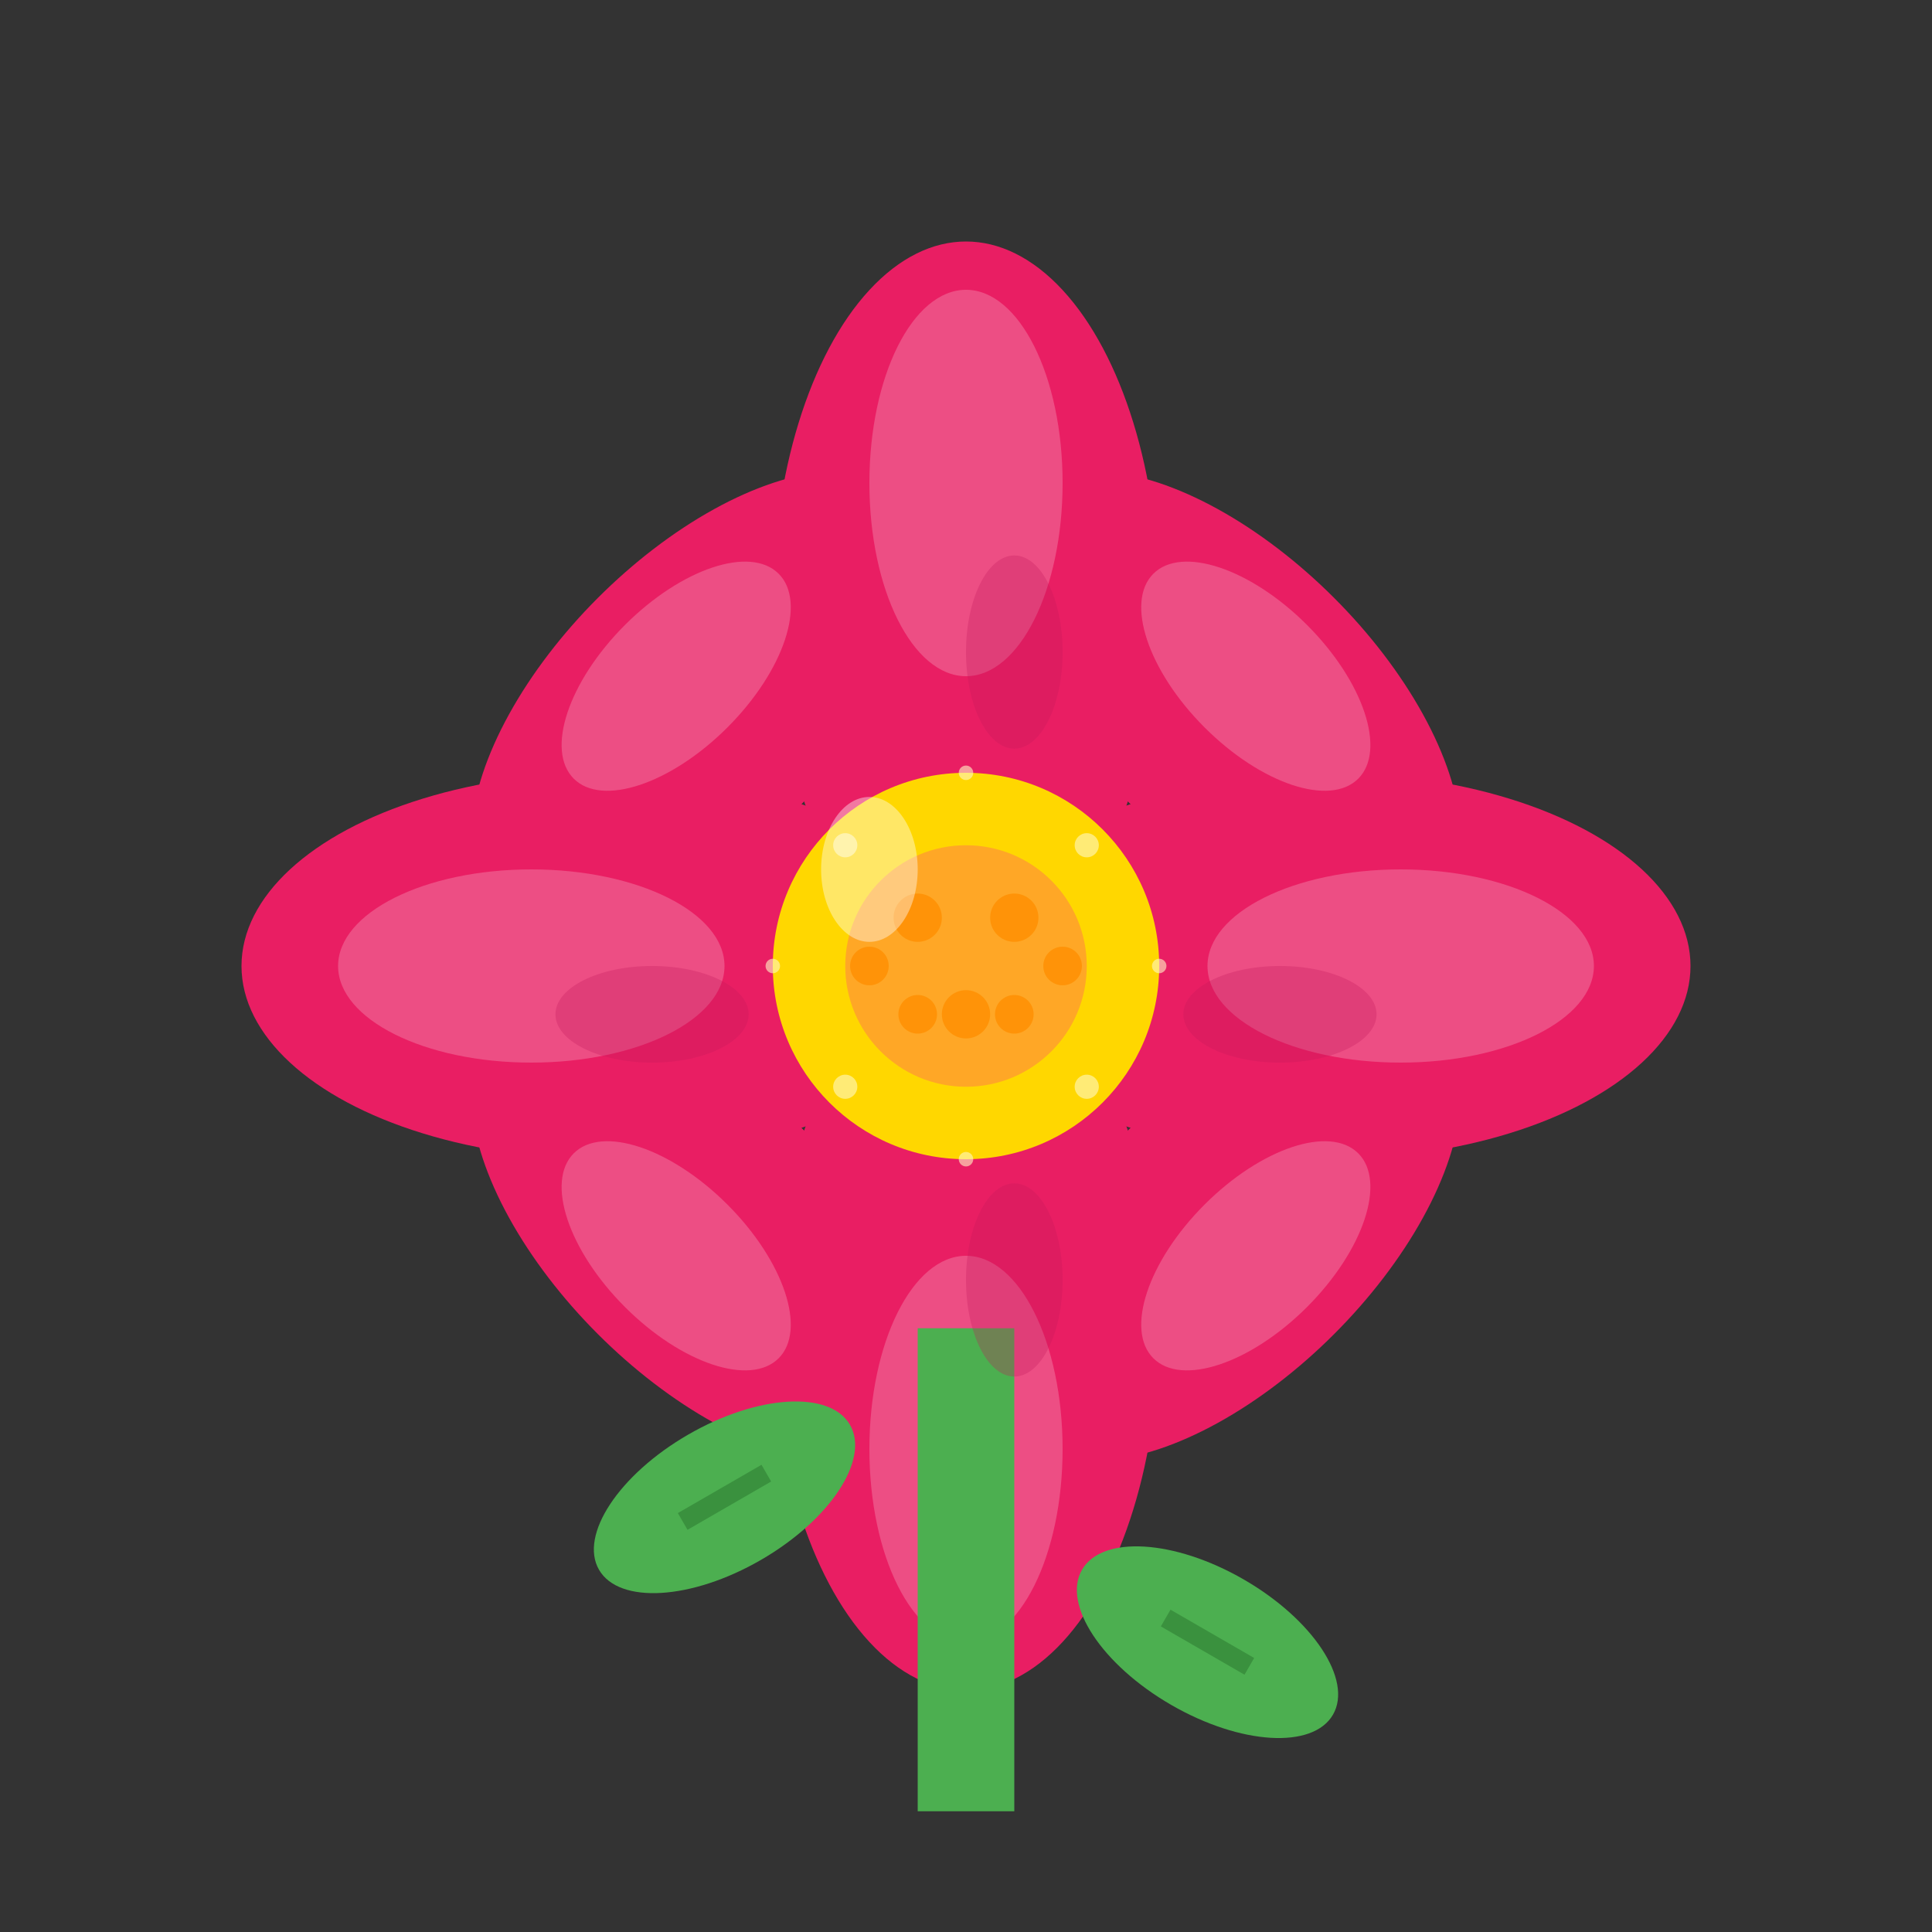 <svg width="80" height="80" viewBox="0 0 80 80" fill="none" xmlns="http://www.w3.org/2000/svg">
  <rect x="0" y="0" width="80" height="80" fill="#333333" stroke="none"/>
  <!-- Flower petals -->
  <g fill="#E91E63">
    <!-- Top petal -->
    <ellipse cx="40" cy="25" rx="8" ry="15" fill="#E91E63"/>
    <!-- Right petal -->
    <ellipse cx="55" cy="40" rx="15" ry="8" fill="#E91E63"/>
    <!-- Bottom petal -->
    <ellipse cx="40" cy="55" rx="8" ry="15" fill="#E91E63"/>
    <!-- Left petal -->
    <ellipse cx="25" cy="40" rx="15" ry="8" fill="#E91E63"/>
    <!-- Top-right petal -->
    <ellipse cx="51" cy="29" rx="12" ry="6" fill="#E91E63" transform="rotate(45 51 29)"/>
    <!-- Bottom-right petal -->
    <ellipse cx="51" cy="51" rx="12" ry="6" fill="#E91E63" transform="rotate(-45 51 51)"/>
    <!-- Bottom-left petal -->
    <ellipse cx="29" cy="51" rx="12" ry="6" fill="#E91E63" transform="rotate(45 29 51)"/>
    <!-- Top-left petal -->
    <ellipse cx="29" cy="29" rx="12" ry="6" fill="#E91E63" transform="rotate(-45 29 29)"/>
  </g>
  
  <!-- Petal highlights -->
  <g fill="#F06292" opacity="0.7">
    <ellipse cx="40" cy="20" rx="4" ry="8"/>
    <ellipse cx="58" cy="40" rx="8" ry="4"/>
    <ellipse cx="40" cy="60" rx="4" ry="8"/>
    <ellipse cx="22" cy="40" rx="8" ry="4"/>
    <ellipse cx="52" cy="28" rx="6" ry="3" transform="rotate(45 52 28)"/>
    <ellipse cx="52" cy="52" rx="6" ry="3" transform="rotate(-45 52 52)"/>
    <ellipse cx="28" cy="52" rx="6" ry="3" transform="rotate(45 28 52)"/>
    <ellipse cx="28" cy="28" rx="6" ry="3" transform="rotate(-45 28 28)"/>
  </g>
  
  <!-- Flower center -->
  <circle cx="40" cy="40" r="8" fill="#FFD700"/>
  <circle cx="40" cy="40" r="5" fill="#FFA726"/>
  
  <!-- Center details -->
  <g fill="#FF8F00" opacity="0.8">
    <circle cx="38" cy="38" r="1"/>
    <circle cx="42" cy="38" r="1"/>
    <circle cx="40" cy="42" r="1"/>
    <circle cx="36" cy="40" r="0.8"/>
    <circle cx="44" cy="40" r="0.8"/>
    <circle cx="38" cy="42" r="0.8"/>
    <circle cx="42" cy="42" r="0.8"/>
  </g>
  
  <!-- Pollen effect -->
  <g fill="#FFF9C4" opacity="0.6">
    <circle cx="35" cy="35" r="0.5"/>
    <circle cx="45" cy="35" r="0.5"/>
    <circle cx="45" cy="45" r="0.5"/>
    <circle cx="35" cy="45" r="0.5"/>
    <circle cx="32" cy="40" r="0.3"/>
    <circle cx="48" cy="40" r="0.3"/>
    <circle cx="40" cy="32" r="0.3"/>
    <circle cx="40" cy="48" r="0.3"/>
  </g>
  
  <!-- Stem -->
  <rect x="38" y="55" width="4" height="20" fill="#4CAF50"/>
  
  <!-- Leaves on stem -->
  <g fill="#4CAF50">
    <ellipse cx="30" cy="62" rx="6" ry="3" transform="rotate(-30 30 62)"/>
    <ellipse cx="50" cy="68" rx="6" ry="3" transform="rotate(30 50 68)"/>
  </g>
  
  <!-- Leaf veins -->
  <g stroke="#2E7D32" stroke-width="0.8" opacity="0.6">
    <path d="M28 62 L32 62" transform="rotate(-30 30 62)"/>
    <path d="M48 68 L52 68" transform="rotate(30 50 68)"/>
  </g>
  
  <!-- Subtle shadows on petals -->
  <g fill="#C2185B" opacity="0.3">
    <ellipse cx="42" cy="27" rx="2" ry="4"/>
    <ellipse cx="53" cy="42" rx="4" ry="2"/>
    <ellipse cx="42" cy="53" rx="2" ry="4"/>
    <ellipse cx="27" cy="42" rx="4" ry="2"/>
  </g>
  
  <!-- Shine effect -->
  <ellipse cx="36" cy="36" rx="2" ry="3" fill="white" opacity="0.4"/>
</svg>
